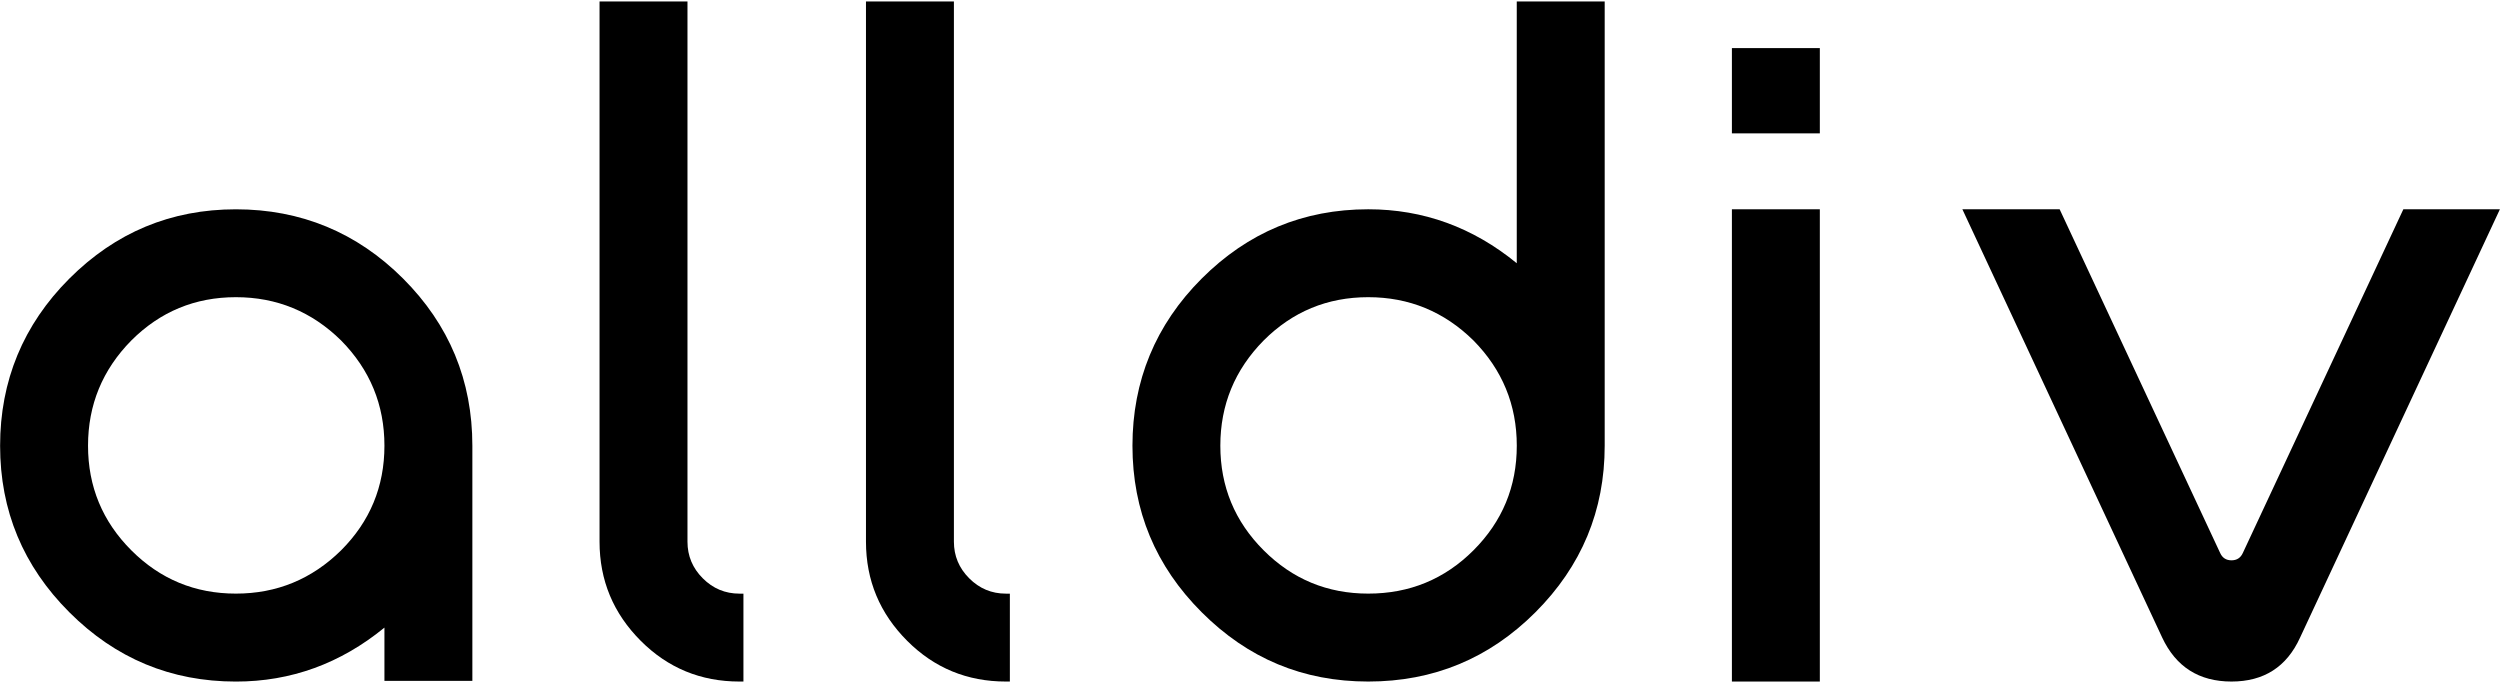 <svg width="986" height="269" viewBox="0 0 986 269" fill="none" xmlns="http://www.w3.org/2000/svg">
<path d="M186.3 268.54H151.62V247.53C134.28 261.72 114.75 268.81 93.04 268.81C67.47 268.81 45.57 259.71 27.36 241.49C9.14 223.28 0.04 201.39 0.04 175.81C0.04 150.23 9.14 128.09 27.36 109.87C45.57 91.66 67.46 82.55 93.04 82.55C118.62 82.55 140.76 91.66 158.98 109.87C177.19 128.09 186.3 150.06 186.3 175.81V268.54ZM93.04 234.12C109.15 234.12 122.98 228.43 134.54 217.04C145.92 205.66 151.62 191.91 151.62 175.79C151.62 159.67 145.93 145.84 134.54 134.29C122.98 122.91 109.14 117.21 93.04 117.21C76.94 117.21 63.18 122.9 51.79 134.29C40.4 145.85 34.72 159.68 34.72 175.79C34.72 191.9 40.41 205.65 51.79 217.04C63.18 228.43 76.92 234.12 93.04 234.12Z" fill="black"/>
<path d="M293.21 268.8H291.63C276.4 268.8 263.43 263.46 252.75 252.78C241.89 241.92 236.46 228.88 236.46 213.64V0.59H271.14V213.64C271.14 219.25 273.15 224.06 277.18 228.09C281.21 232.12 286.02 234.13 291.63 234.13H293.21V268.81V268.8Z" fill="black"/>
<path d="M398.29 268.8H396.71C381.48 268.8 368.51 263.46 357.83 252.78C346.97 241.92 341.54 228.88 341.54 213.64V0.59H376.22V213.64C376.22 219.25 378.23 224.06 382.26 228.09C386.29 232.12 391.1 234.13 396.71 234.13H398.29V268.81V268.8Z" fill="black"/>
<path d="M632.89 175.8C632.89 201.37 623.78 223.26 605.57 241.48C587.36 259.69 565.38 268.8 539.63 268.8C513.88 268.8 492.17 259.7 473.96 241.48C455.74 223.27 446.64 201.38 446.64 175.8C446.64 150.22 455.74 128.08 473.96 109.86C492.17 91.65 514.06 82.54 539.63 82.54C561.34 82.54 580.87 89.63 598.21 103.82V0.58H632.89V175.8ZM539.63 234.12C555.92 234.12 569.75 228.43 581.14 217.04C592.52 205.66 598.22 191.91 598.22 175.79C598.22 159.67 592.52 145.84 581.14 134.29C569.58 122.91 555.74 117.21 539.63 117.21C523.52 117.21 509.77 122.9 498.38 134.29C486.99 145.85 481.3 159.68 481.3 175.79C481.3 191.9 486.99 205.65 498.38 217.04C509.76 228.43 523.51 234.12 539.63 234.12Z" fill="black"/>
<path d="M683.06 18.97H717.74V52.6H683.06V18.97ZM683.06 82.54H717.74V268.8H683.06V82.54Z" fill="black"/>
<path d="M985.96 82.54L907.15 251.46C901.89 263.02 892.87 268.8 880.09 268.8C867.31 268.8 858.2 263.02 852.77 251.46L773.96 82.54H812.32L875.63 218.1C876.5 220.03 878 220.99 880.1 220.99C882.2 220.99 883.69 220.03 884.57 218.1L947.88 82.54H985.97H985.96Z" fill="black"/>
</svg>
